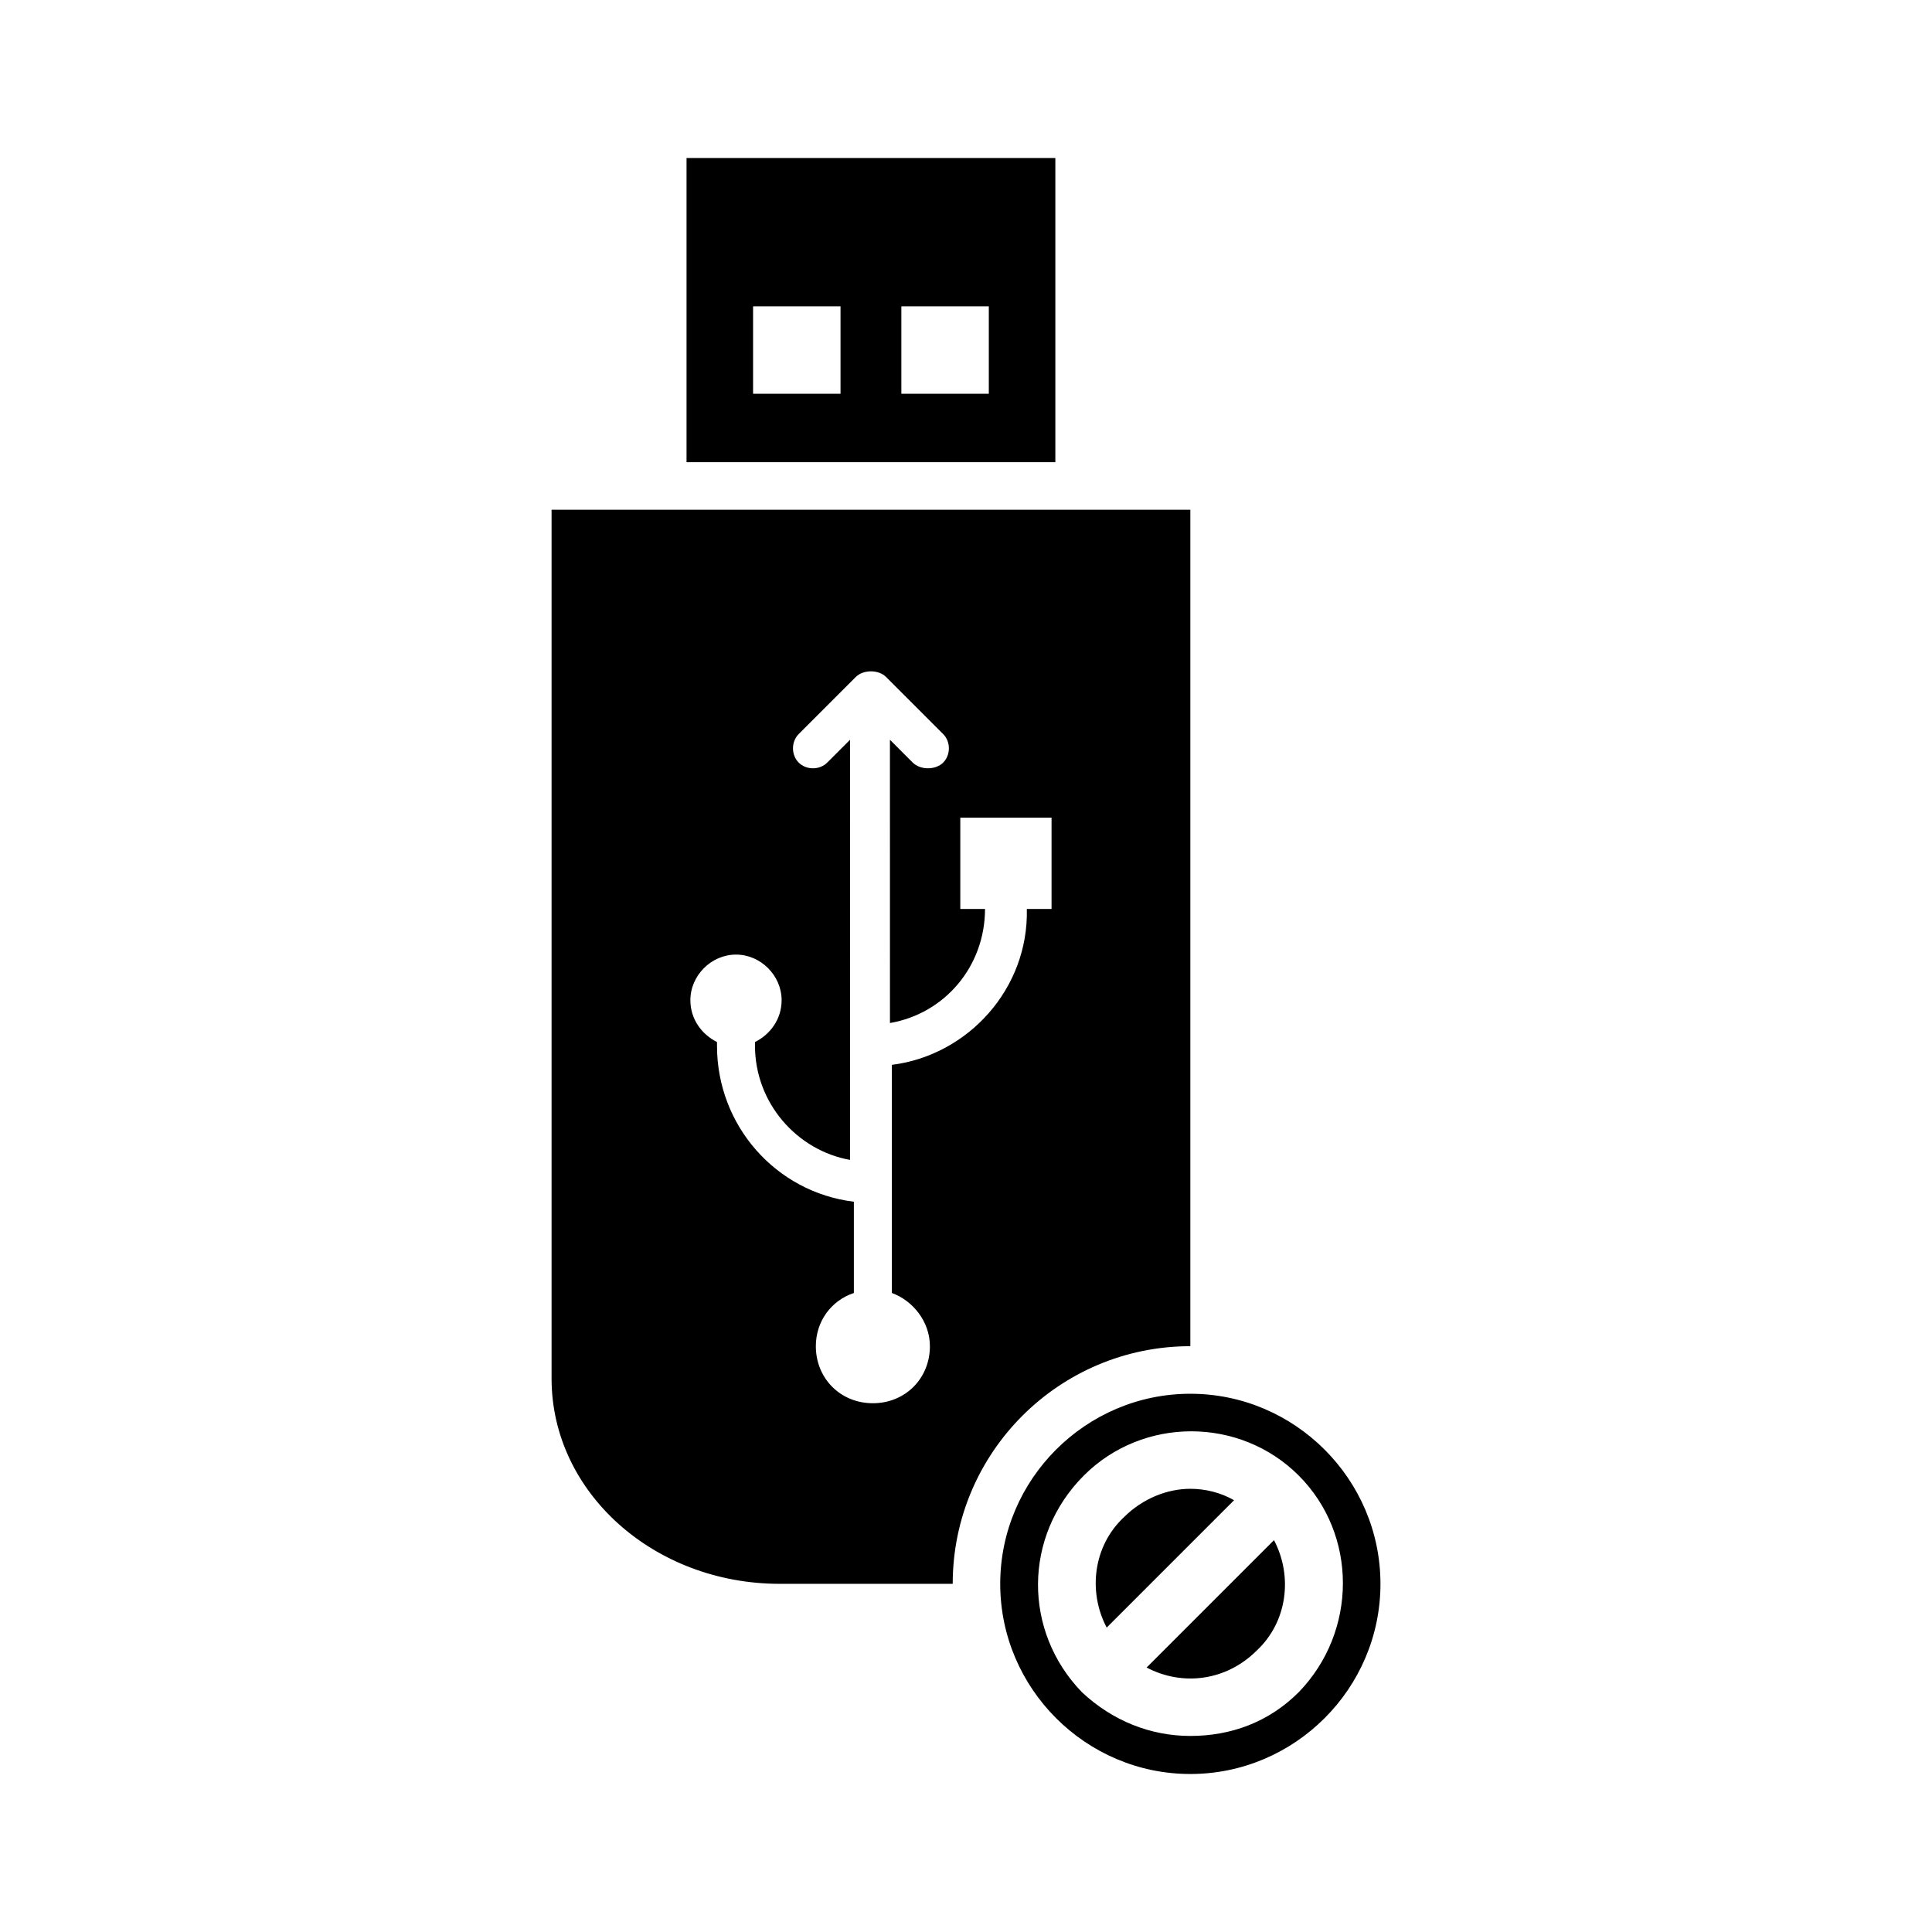 <?xml version="1.0" encoding="UTF-8"?>
<!-- Uploaded to: ICON Repo, www.svgrepo.com, Generator: ICON Repo Mixer Tools -->
<svg fill="#000000" width="800px" height="800px" version="1.1" viewBox="144 144 512 512" xmlns="http://www.w3.org/2000/svg">
 <path d="m325.94 185.88v80.609h97.738v-80.609zm40.809 62.473h-23.176v-23.176h23.176zm39.297 0h-23.176v-23.176h23.176zm53.406 252.41v-221.68h-169.28v230.24c0 30.23 27.207 54.41 60.457 54.41h45.848c0-34.766 28.211-62.977 62.977-62.977zm-79.098-74.566v59.449 1.008c5.543 2.016 10.078 7.559 10.078 14.105 0 8.566-6.551 15.113-15.113 15.113-8.566 0-15.113-6.551-15.113-15.113 0-6.551 4.031-12.09 10.078-14.105v-1.008-23.176c-20.656-2.519-36.273-20.152-36.273-41.312v-1.008c-4.031-2.016-7.055-6.047-7.055-11.082 0-6.551 5.543-12.09 12.09-12.09 6.551 0 12.09 5.543 12.09 12.09 0 5.039-3.023 9.07-7.055 11.082v1.008c0 15.113 11.082 27.711 25.191 30.23l-0.004-111.34-6.047 6.047c-2.016 2.016-5.543 2.016-7.559 0s-2.016-5.543 0-7.559l15.113-15.113c1.008-1.008 2.519-1.512 4.031-1.512 1.512 0 3.023 0.504 4.031 1.512l15.113 15.113c2.016 2.016 2.016 5.543 0 7.559-1.008 1.008-2.519 1.512-4.031 1.512s-3.023-0.504-4.031-1.512l-6.047-6.047 0.008 75.066c14.609-2.519 25.191-15.113 25.191-30.23h-6.551v-24.184h24.184v24.184h-6.551c0.504 21.16-15.617 38.793-35.77 41.312zm90.684 115.38-33.754 33.754c-5.039-9.574-3.527-21.664 4.535-29.223 5.039-5.039 11.586-7.559 17.633-7.559 4.027 0.004 8.059 1.012 11.586 3.027zm10.582 10.578c5.039 9.574 3.527 21.664-4.535 29.223-8.062 8.062-19.648 9.574-29.223 4.535zm-22.168-38.793c-27.711 0-50.383 22.672-50.383 50.383 0 27.711 22.672 50.383 50.383 50.383 27.711 0 50.383-22.672 50.383-50.383-0.004-27.711-22.676-50.383-50.383-50.383zm28.715 79.098c-8.062 8.062-18.137 11.586-28.719 11.586-10.578 0-20.656-4.031-28.719-11.586-15.613-16.121-15.613-41.312 0.508-57.434 15.617-15.617 41.312-15.617 56.93 0 15.621 15.617 15.621 41.312 0 57.434z"/>
</svg>